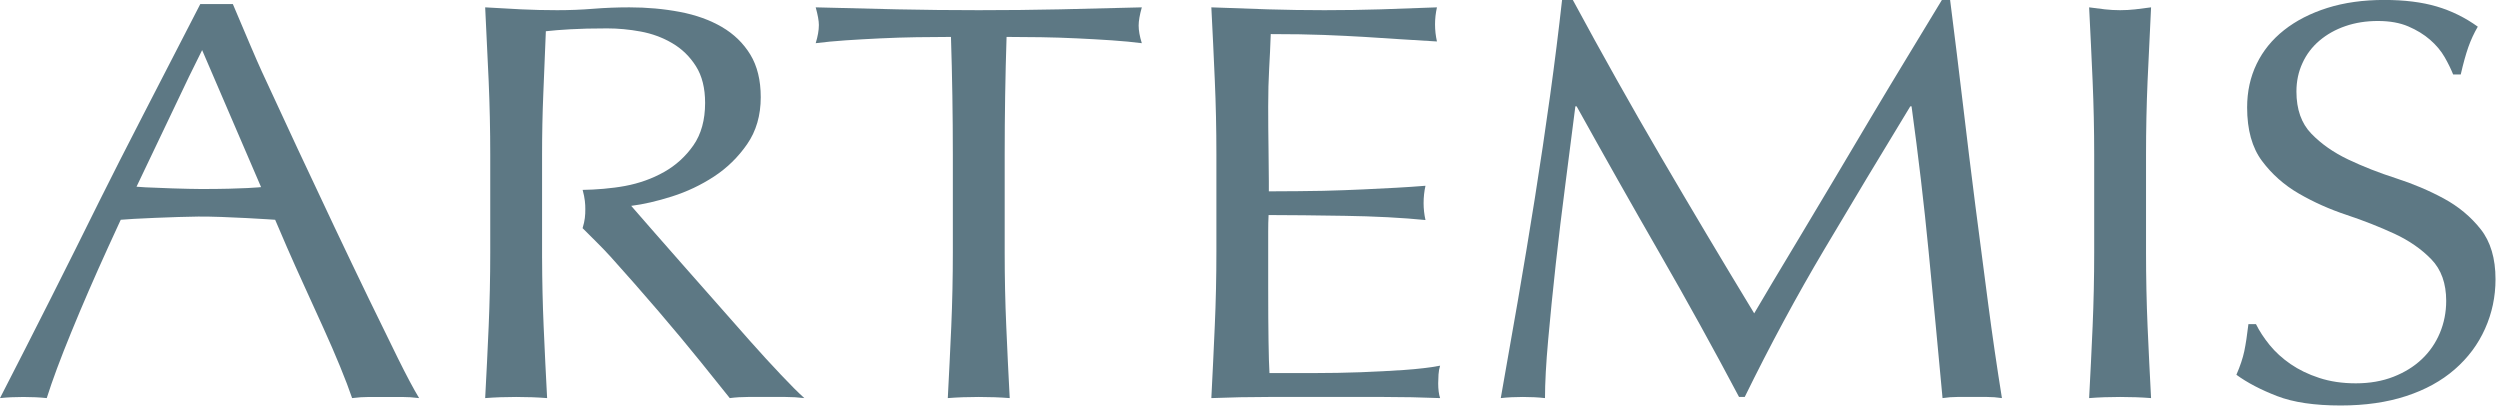 <svg width="255" height="42" viewBox="0 0 255 42" fill="none" xmlns="http://www.w3.org/2000/svg">
<g clip-path="url(#clip0_1611_5576)">
<path d="M96.998 3.766C95.879 3.766 94.708 3.776 93.484 3.796C92.259 3.816 91.035 3.854 89.81 3.913C88.585 3.969 87.403 4.039 86.264 4.114C85.126 4.192 84.106 4.289 83.202 4.405C83.415 3.709 83.525 3.091 83.525 2.548C83.525 2.123 83.415 1.524 83.202 0.75C86.041 0.827 88.81 0.894 91.518 0.953C94.225 1.011 96.998 1.039 99.833 1.039C102.67 1.039 105.442 1.011 108.148 0.953C110.858 0.894 113.629 0.827 116.465 0.75C116.247 1.524 116.142 2.141 116.142 2.605C116.142 3.109 116.247 3.709 116.465 4.405C115.564 4.289 114.541 4.192 113.403 4.114C112.262 4.039 111.083 3.969 109.857 3.913C108.634 3.854 107.408 3.816 106.184 3.796C104.958 3.776 103.785 3.766 102.67 3.766C102.541 7.751 102.478 11.752 102.478 15.776V25.755C102.478 28.307 102.53 30.821 102.64 33.297C102.743 35.773 102.864 38.208 102.991 40.606C102.002 40.528 100.949 40.49 99.833 40.49C98.715 40.49 97.663 40.528 96.675 40.606C96.803 38.208 96.92 35.773 97.03 33.297C97.136 30.821 97.19 28.307 97.19 25.755V15.776C97.19 11.752 97.126 7.751 96.998 3.766" fill="#5D7884"/>
<path d="M169.418 16.005C172.45 21.191 175.618 26.51 178.928 31.962C179.358 31.23 179.98 30.173 180.799 28.8C181.614 27.429 182.559 25.851 183.635 24.071C184.708 22.292 185.858 20.369 187.083 18.299C188.307 16.232 189.554 14.131 190.822 12.005C192.087 9.878 193.346 7.79 194.592 5.739C195.838 3.69 196.999 1.775 198.075 -0.005H198.911C199.384 3.709 199.823 7.298 200.234 10.758C200.64 14.219 201.06 17.623 201.487 20.969C201.919 24.314 202.348 27.62 202.78 30.889C203.207 34.157 203.682 37.397 204.196 40.606C203.682 40.528 203.176 40.49 202.684 40.49C202.19 40.49 201.683 40.49 201.168 40.49C200.651 40.49 200.144 40.49 199.652 40.49C199.16 40.49 198.654 40.528 198.139 40.606C197.664 35.463 197.192 30.472 196.718 25.639C196.25 20.803 195.667 15.873 194.978 10.844H194.851C191.884 15.717 188.972 20.561 186.116 25.376C183.256 30.192 180.54 35.23 177.963 40.49H177.382C174.804 35.617 172.107 30.734 169.291 25.842C166.475 20.949 163.65 15.95 160.814 10.844H160.687C160.384 13.242 160.05 15.845 159.687 18.647C159.32 21.453 158.988 24.217 158.687 26.943C158.386 29.67 158.13 32.243 157.914 34.66C157.696 37.078 157.59 39.059 157.59 40.606C156.904 40.528 156.151 40.49 155.334 40.49C154.518 40.49 153.766 40.528 153.079 40.606C153.638 37.474 154.216 34.167 154.819 30.686C155.418 27.204 156.002 23.704 156.56 20.185C157.118 16.665 157.634 13.194 158.108 9.772C158.58 6.349 158.988 3.091 159.331 -0.005H160.428C163.392 5.488 166.39 10.825 169.418 16.005" fill="#5D7884"/>
<path d="M213.447 8.264C213.337 5.808 213.223 3.302 213.091 0.75C213.649 0.827 214.189 0.894 214.701 0.953C215.219 1.011 215.735 1.039 216.251 1.039C216.765 1.039 217.281 1.011 217.799 0.953C218.313 0.894 218.851 0.827 219.409 0.75C219.28 3.302 219.163 5.808 219.053 8.264C218.947 10.719 218.895 13.224 218.895 15.776V25.755C218.895 28.307 218.947 30.821 219.053 33.297C219.163 35.773 219.28 38.208 219.409 40.606C218.42 40.528 217.368 40.49 216.251 40.49C215.132 40.49 214.08 40.528 213.091 40.606C213.223 38.208 213.337 35.773 213.447 33.297C213.552 30.821 213.608 28.307 213.608 25.755V15.776C213.608 13.224 213.552 10.719 213.447 8.264" fill="#5D7884"/>
<path d="M231.496 35.183C232.076 35.897 232.786 36.545 233.624 37.126C234.463 37.705 235.436 38.18 236.556 38.546C237.674 38.915 238.919 39.099 240.295 39.099C241.712 39.099 242.991 38.876 244.132 38.43C245.268 37.986 246.235 37.386 247.03 36.632C247.827 35.877 248.438 34.987 248.868 33.963C249.296 32.938 249.512 31.844 249.512 30.685C249.512 28.907 249.007 27.495 247.998 26.451C246.986 25.407 245.731 24.536 244.228 23.839C242.723 23.144 241.1 22.505 239.362 21.924C237.619 21.346 235.996 20.621 234.492 19.75C232.988 18.88 231.731 17.768 230.723 16.414C229.712 15.061 229.207 13.242 229.207 10.961C229.207 9.336 229.53 7.858 230.176 6.523C230.819 5.188 231.752 4.039 232.978 3.07C234.204 2.104 235.675 1.35 237.395 0.807C239.114 0.266 241.046 -0.005 243.196 -0.005C245.258 -0.005 247.04 0.218 248.546 0.662C250.051 1.107 251.448 1.794 252.735 2.721C252.35 3.38 252.028 4.076 251.767 4.811C251.511 5.545 251.252 6.474 250.996 7.596H250.222C250.004 7.055 249.718 6.464 249.352 5.826C248.986 5.188 248.491 4.598 247.868 4.056C247.246 3.515 246.504 3.061 245.644 2.693C244.786 2.326 243.754 2.141 242.55 2.141C241.347 2.141 240.242 2.315 239.232 2.663C238.22 3.011 237.34 3.506 236.588 4.143C235.835 4.782 235.255 5.545 234.851 6.435C234.439 7.327 234.236 8.29 234.236 9.336C234.236 11.154 234.742 12.586 235.751 13.628C236.759 14.674 238.018 15.554 239.52 16.27C241.026 16.985 242.647 17.622 244.39 18.183C246.13 18.745 247.751 19.43 249.254 20.242C250.758 21.055 252.016 22.098 253.026 23.375C254.035 24.651 254.542 26.355 254.542 28.48C254.542 30.261 254.187 31.943 253.476 33.529C252.768 35.115 251.738 36.498 250.382 37.676C249.03 38.855 247.374 39.764 245.42 40.401C243.463 41.042 241.239 41.36 238.747 41.36C236.084 41.36 233.923 41.042 232.268 40.401C230.615 39.764 229.228 39.04 228.112 38.227C228.499 37.338 228.767 36.536 228.918 35.821C229.067 35.105 229.207 34.185 229.338 33.063H230.11C230.455 33.758 230.916 34.467 231.496 35.183Z" fill="#5D7884"/>
<path d="M146.728 38.198C146.751 37.87 146.804 37.57 146.891 37.299C145.859 37.493 144.644 37.637 143.25 37.735C141.851 37.831 140.368 37.907 138.802 37.967C137.231 38.024 135.632 38.053 133.999 38.053H129.486C129.444 37.318 129.41 36.235 129.39 34.803C129.368 33.375 129.356 31.555 129.356 29.352V23.61C129.356 22.989 129.368 22.476 129.39 22.07C129.392 22.021 129.392 21.981 129.394 21.935C130.422 21.938 132.22 21.946 133.008 21.958C134.304 21.976 135.686 21.996 137.15 22.014C138.616 22.034 140.08 22.083 141.546 22.157C143.01 22.236 144.294 22.331 145.399 22.443C145.27 21.872 145.207 21.298 145.207 20.725C145.207 20.113 145.27 19.52 145.399 18.948C144.464 19.024 143.478 19.091 142.436 19.149C141.396 19.204 140.258 19.264 139.028 19.32C137.796 19.378 136.436 19.425 134.95 19.464C133.783 19.493 131.142 19.512 129.422 19.517V18.502C129.422 17.768 129.41 16.686 129.39 15.253C129.368 13.823 129.356 12.352 129.356 10.844C129.356 9.414 129.39 8.137 129.453 7.016C129.519 5.894 129.573 4.714 129.616 3.477C131.72 3.477 133.524 3.506 135.03 3.564C136.532 3.622 137.92 3.69 139.19 3.766C140.455 3.843 141.658 3.922 142.799 3.999C143.934 4.076 145.192 4.153 146.568 4.23C146.439 3.65 146.374 3.07 146.374 2.49C146.374 1.911 146.439 1.329 146.568 0.75C144.635 0.827 142.723 0.894 140.832 0.953C138.939 1.011 137.028 1.039 135.094 1.039C133.16 1.039 131.236 1.011 129.326 0.953C127.413 0.894 125.488 0.827 123.557 0.75C123.684 3.225 123.803 5.701 123.909 8.175C124.018 10.651 124.072 13.164 124.072 15.717V25.698C124.072 28.248 124.018 30.753 123.909 33.209C123.803 35.666 123.684 38.131 123.557 40.606C125.531 40.528 127.488 40.49 129.422 40.49H141.124C143.032 40.49 144.958 40.528 146.891 40.606C146.762 40.221 146.696 39.717 146.696 39.1C146.696 38.829 146.707 38.528 146.728 38.198" fill="#5D7884"/>
<path d="M79.658 38.227C78.668 37.183 77.615 36.035 76.499 34.777C75.382 33.519 74.22 32.204 73.019 30.831C71.814 29.458 70.653 28.144 69.538 26.886C68.42 25.628 67.41 24.477 66.507 23.435C65.603 22.39 64.894 21.577 64.382 20.997C65.626 20.842 67.012 20.524 68.538 20.04C70.062 19.557 71.492 18.88 72.825 18.009C74.156 17.137 75.286 16.037 76.209 14.703C77.133 13.368 77.596 11.774 77.596 9.915C77.596 8.175 77.238 6.725 76.531 5.564C75.822 4.405 74.856 3.467 73.629 2.751C72.405 2.036 70.975 1.524 69.342 1.214C67.71 0.904 65.992 0.75 64.188 0.75C62.939 0.75 61.715 0.798 60.512 0.894C59.309 0.992 58.085 1.039 56.836 1.039C55.592 1.039 54.367 1.011 53.163 0.953C51.96 0.894 50.736 0.827 49.488 0.75C49.617 3.302 49.737 5.808 49.844 8.264C49.949 10.719 50.005 13.224 50.005 15.776V25.755C50.005 28.307 49.949 30.821 49.844 33.297C49.737 35.773 49.617 38.208 49.488 40.606C50.477 40.528 51.532 40.49 52.648 40.49C53.764 40.49 54.818 40.528 55.806 40.606C55.677 38.208 55.559 35.773 55.452 33.297C55.352 31.015 55.302 28.7 55.293 26.352H55.291V15.776C55.291 13.688 55.332 11.599 55.42 9.508C55.507 7.422 55.592 5.313 55.677 3.186C56.365 3.109 57.202 3.04 58.192 2.985C59.179 2.926 60.425 2.896 61.931 2.896C63.046 2.896 64.188 3.003 65.348 3.216C66.507 3.43 67.581 3.824 68.57 4.405C69.559 4.984 70.364 5.768 70.987 6.755C71.61 7.742 71.921 8.987 71.921 10.496C71.921 12.237 71.523 13.677 70.731 14.819C69.934 15.959 68.934 16.87 67.732 17.545C66.529 18.223 65.208 18.696 63.767 18.966C62.42 19.221 60.727 19.352 59.43 19.369C59.67 20.255 59.702 20.834 59.702 21.325C59.702 21.958 59.67 22.471 59.424 23.272C60.258 24.12 61.371 25.175 62.284 26.188C63.939 28.028 65.562 29.873 67.153 31.73C68.742 33.587 70.192 35.326 71.502 36.951C72.814 38.576 73.792 39.794 74.436 40.606C75.038 40.528 75.66 40.49 76.306 40.49H80.109C80.752 40.49 81.398 40.528 82.043 40.606C81.439 40.066 80.645 39.272 79.658 38.227" fill="#5D7884"/>
<path d="M20.543 19.279C19.212 19.279 15.81 19.164 14.838 19.107C14.526 19.089 14.226 19.065 13.925 19.044L19.273 7.831L20.617 5.11L26.63 19.086C26.63 19.086 24.918 19.279 20.543 19.279ZM40.588 36.547C39.708 34.768 38.718 32.745 37.624 30.484C36.528 28.218 35.356 25.775 34.111 23.146C32.864 20.516 31.617 17.867 30.37 15.196C29.125 12.529 27.901 9.888 26.698 7.279C26.193 6.185 25.122 3.662 23.75 0.414H20.43C16.63 7.815 12.435 15.865 10.182 20.419C6.875 27.108 3.479 33.841 0 40.606C0.727 40.528 1.523 40.492 2.385 40.492C3.242 40.492 4.039 40.528 4.768 40.606C5.328 38.828 6.164 36.573 7.284 33.848C8.398 31.122 9.646 28.25 11.021 25.234L12.247 22.564L12.318 22.416C13.294 22.312 18.051 22.11 20.231 22.089C22.935 22.065 28.065 22.416 28.065 22.416L29.276 25.234C29.833 26.51 30.435 27.853 31.081 29.265C31.724 30.676 32.359 32.07 32.981 33.442C33.604 34.814 34.174 36.13 34.69 37.387C35.205 38.645 35.614 39.715 35.916 40.606C36.515 40.528 37.086 40.492 37.624 40.492H41.041C41.575 40.492 42.145 40.528 42.749 40.606C42.19 39.679 41.468 38.325 40.588 36.547" fill="#5D7884"/>
</g>
<defs>
<clipPath id="clip0_1611_5576">
<rect width="254.547" height="41.36" fill="white"/>
</clipPath>
</defs>
</svg>
